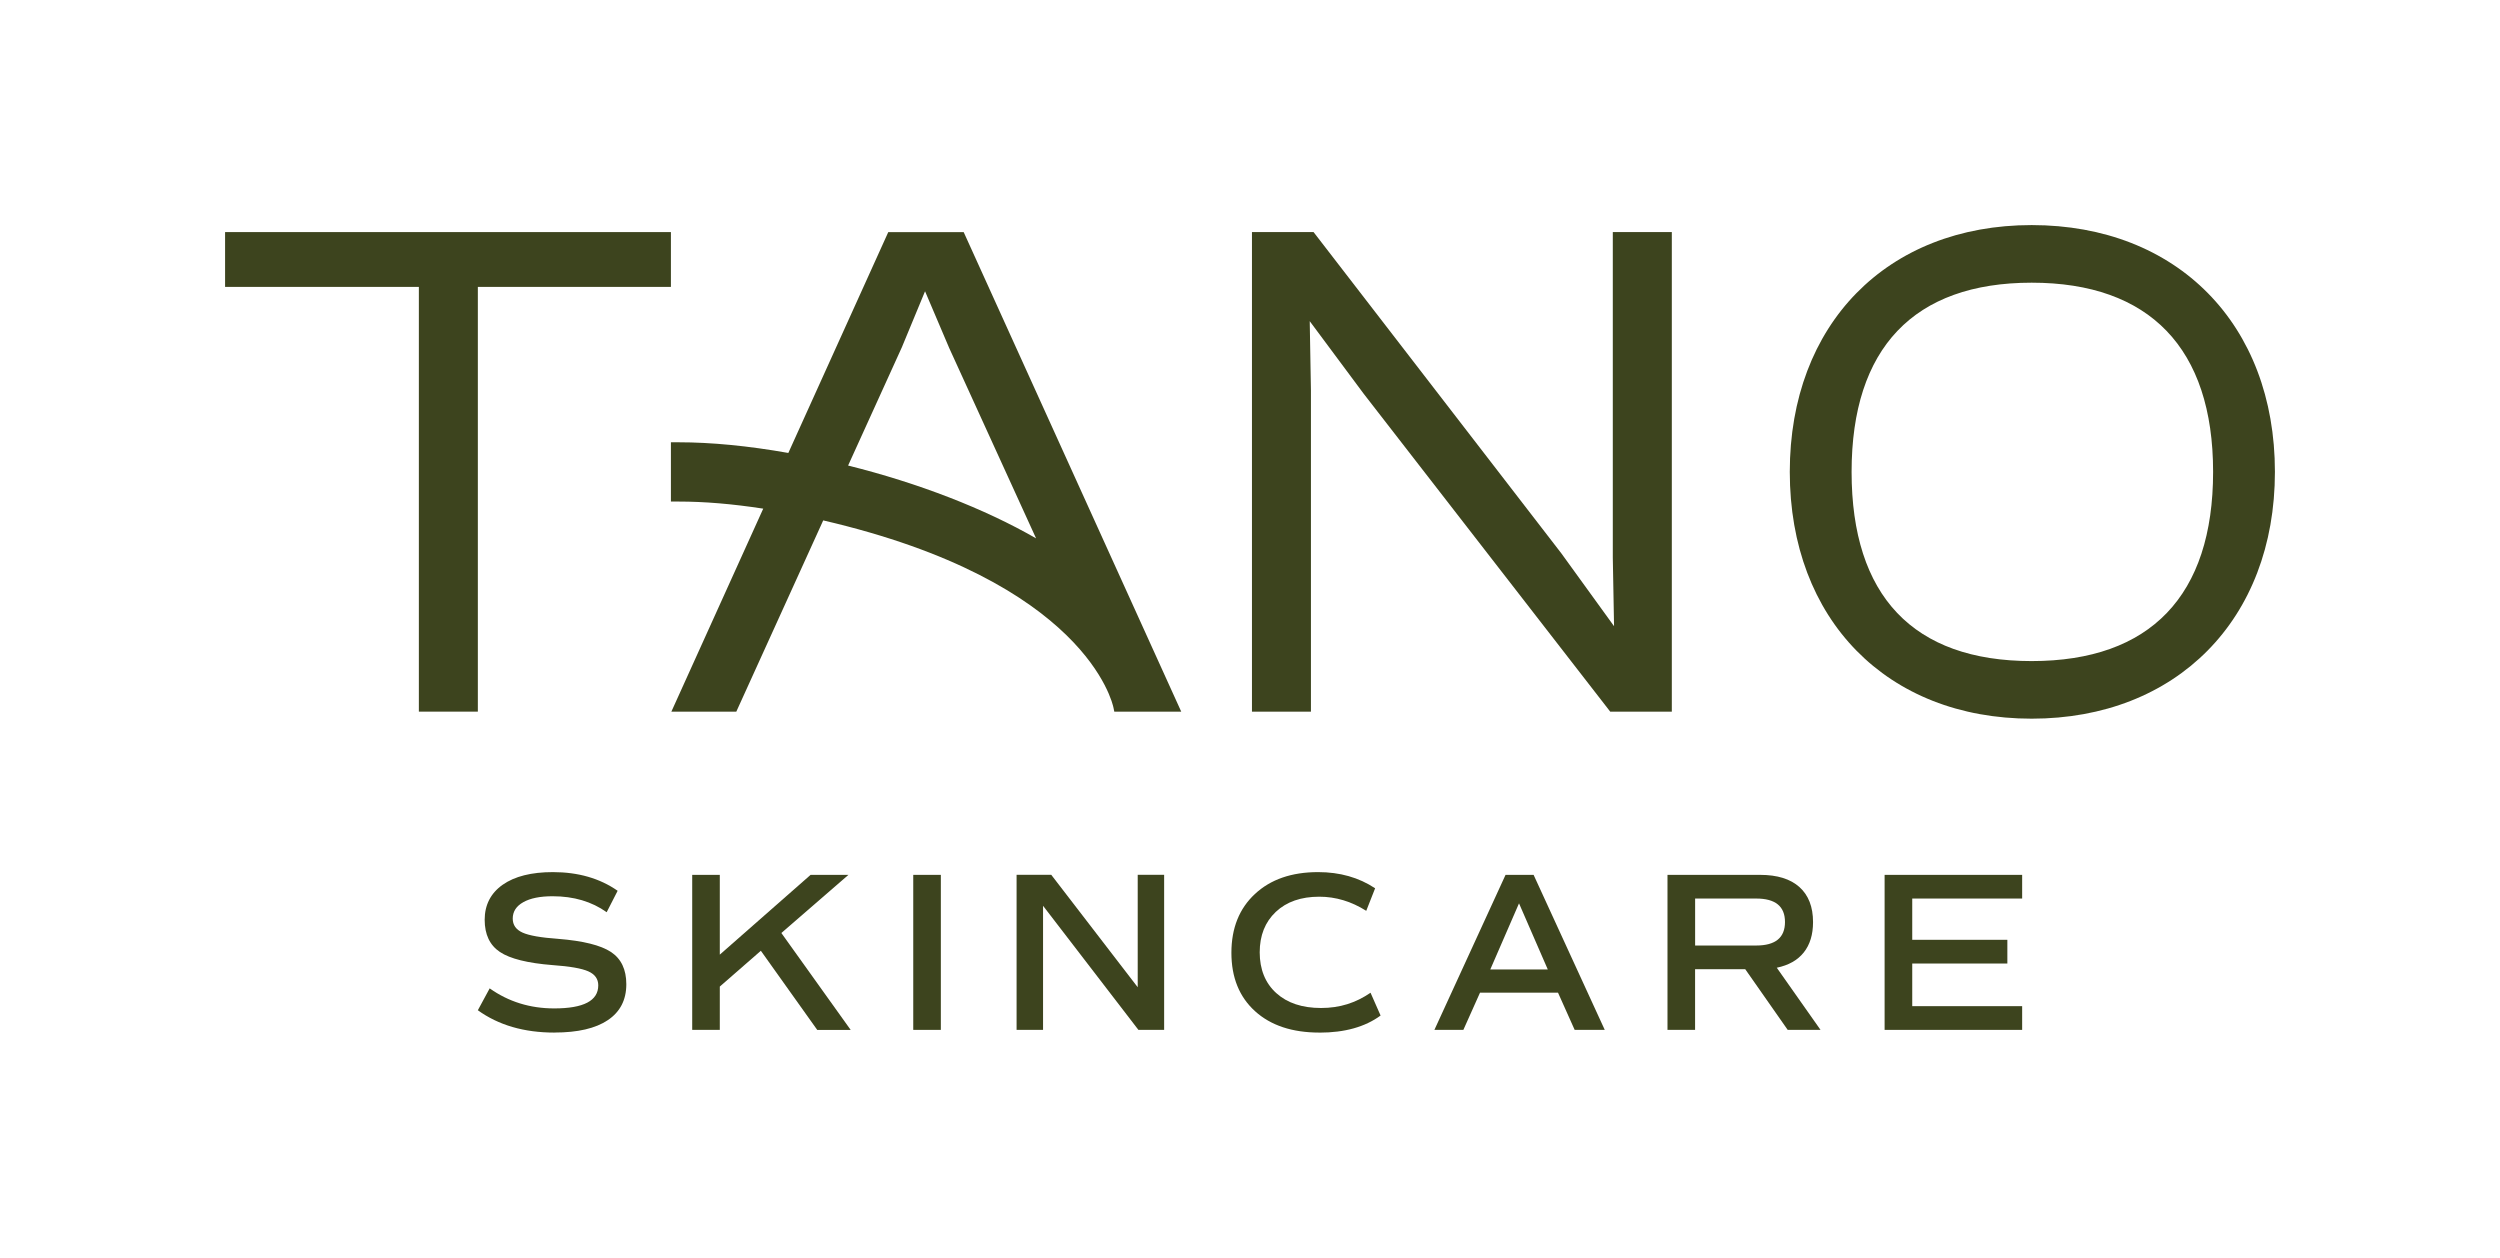 <svg viewBox="0 0 599.78 301.73" xmlns="http://www.w3.org/2000/svg" id="Logo">
  <defs>
    <style>
      .cls-1 {
        fill: #3d441e;
        stroke-width: 0px;
      }
    </style>
  </defs>
  <g>
    <path d="M133.03,247.73c-7.3,0-13.43-1.78-18.39-5.36l2.84-5.25c4.52,3.21,9.69,4.81,15.49,4.81,7.04,0,10.56-1.84,10.56-5.53,0-1.53-.79-2.65-2.38-3.36-1.59-.71-4.44-1.21-8.56-1.5-5.98-.47-10.2-1.52-12.64-3.14-2.44-1.62-3.67-4.2-3.67-7.74s1.44-6.37,4.32-8.4c2.88-2.02,6.9-3.03,12.04-3.03,6.09,0,11.27,1.5,15.54,4.48l-2.63,5.14c-3.58-2.55-7.9-3.83-12.97-3.83-2.99,0-5.34.47-7.03,1.42-1.7.95-2.54,2.26-2.54,3.94,0,1.53.78,2.65,2.35,3.36,1.57.71,4.41,1.21,8.54,1.5,5.98.48,10.2,1.52,12.67,3.15,2.46,1.62,3.69,4.2,3.69,7.74,0,3.76-1.48,6.63-4.43,8.61-2.95,1.99-7.22,2.98-12.8,2.98Z" class="cls-1"></path>
    <path d="M196.06,247.08l-13.52-18.98-9.85,8.59v10.39h-6.62v-37.19h6.62v19.14l21.78-19.14h9.08l-16.09,13.95,16.63,23.25h-8.04Z" class="cls-1"></path>
    <path d="M219.1,247.08v-37.19h6.62v37.19h-6.62Z" class="cls-1"></path>
    <path d="M272.94,209.88h6.35v37.19h-6.18l-22.87-29.76v29.76h-6.35v-37.19h8.32l20.74,26.97v-26.97Z" class="cls-1"></path>
    <path d="M316.55,247.73c-6.53,0-11.68-1.71-15.46-5.14-3.77-3.43-5.66-8.09-5.66-14s1.88-10.61,5.64-14.11c3.76-3.5,8.81-5.25,15.16-5.25,5.22,0,9.77,1.29,13.68,3.88l-2.13,5.41c-3.58-2.26-7.33-3.39-11.27-3.39-4.38,0-7.85,1.21-10.43,3.64-2.57,2.43-3.86,5.66-3.86,9.71s1.32,7.38,3.97,9.77c2.64,2.39,6.23,3.58,10.75,3.58s8.3-1.22,11.87-3.66l2.41,5.47c-3.72,2.73-8.61,4.1-14.66,4.1Z" class="cls-1"></path>
    <path d="M377.78,247.08l-3.99-8.92h-18.72l-3.99,8.92h-6.95l17.07-37.19h6.73l17.07,37.19h-7.22ZM364.43,216.72l-6.89,15.86h13.79l-6.9-15.86Z" class="cls-1"></path>
    <path d="M436.77,247.08h-7.88l-10.18-14.55h-12.04v14.55h-6.62v-37.19h22.22c4.12,0,7.27.98,9.44,2.93,2.17,1.95,3.26,4.75,3.26,8.4,0,2.99-.74,5.42-2.22,7.28-1.48,1.86-3.64,3.08-6.48,3.67l10.51,14.93ZM406.68,215.57v11.27h14.66c4.6,0,6.9-1.88,6.9-5.64s-2.3-5.63-6.9-5.63h-14.66Z" class="cls-1"></path>
    <path d="M485.14,215.57h-26.37v9.9h22.82v5.69h-22.82v10.23h26.37v5.69h-33v-37.19h33v5.69Z" class="cls-1"></path>
  </g>
  <g>
    <polygon points="54 68.83 100.49 68.83 100.49 170.73 114.64 170.73 114.64 68.83 160.96 68.83 160.96 55.68 54 55.68 54 68.83" class="cls-1"></polygon>
    <polygon points="386.93 133.78 387.23 150.23 374.58 132.75 315.14 55.68 300.36 55.68 300.36 170.73 314.51 170.73 314.51 93.65 314.22 77.05 327.2 94.51 386.31 170.73 401.09 170.73 401.09 55.68 386.93 55.68 386.93 133.78" class="cls-1"></polygon>
    <path d="M487.42,54c-34.71,0-58.03,23.79-58.03,59.21s23.32,59.21,58.03,59.21,58.36-23.79,58.36-59.21-23.45-59.21-58.36-59.21ZM530.95,113.21c0,29.69-15.05,45.39-43.53,45.39s-43.2-15.7-43.2-45.39,14.94-45.39,43.2-45.39,43.53,15.7,43.53,45.39Z" class="cls-1"></path>
    <path d="M213.11,55.68l-23.98,52.99c-9.59-1.7-18.45-2.56-26.35-2.56h-1.82v14.22h1.82c6.24,0,12.91.56,20.33,1.7l-22.04,48.7h15.58l20.85-45.88c62.93,14.63,69.41,43.76,69.65,44.99l.18.89h16.06l-52.19-115.04h-18.1ZM227.66,83.35l20.91,45.81c-12.39-7.13-28.21-13.26-45.1-17.47l12.9-28.38,5.56-13.43,5.73,13.46Z" class="cls-1"></path>
  </g>
</svg>